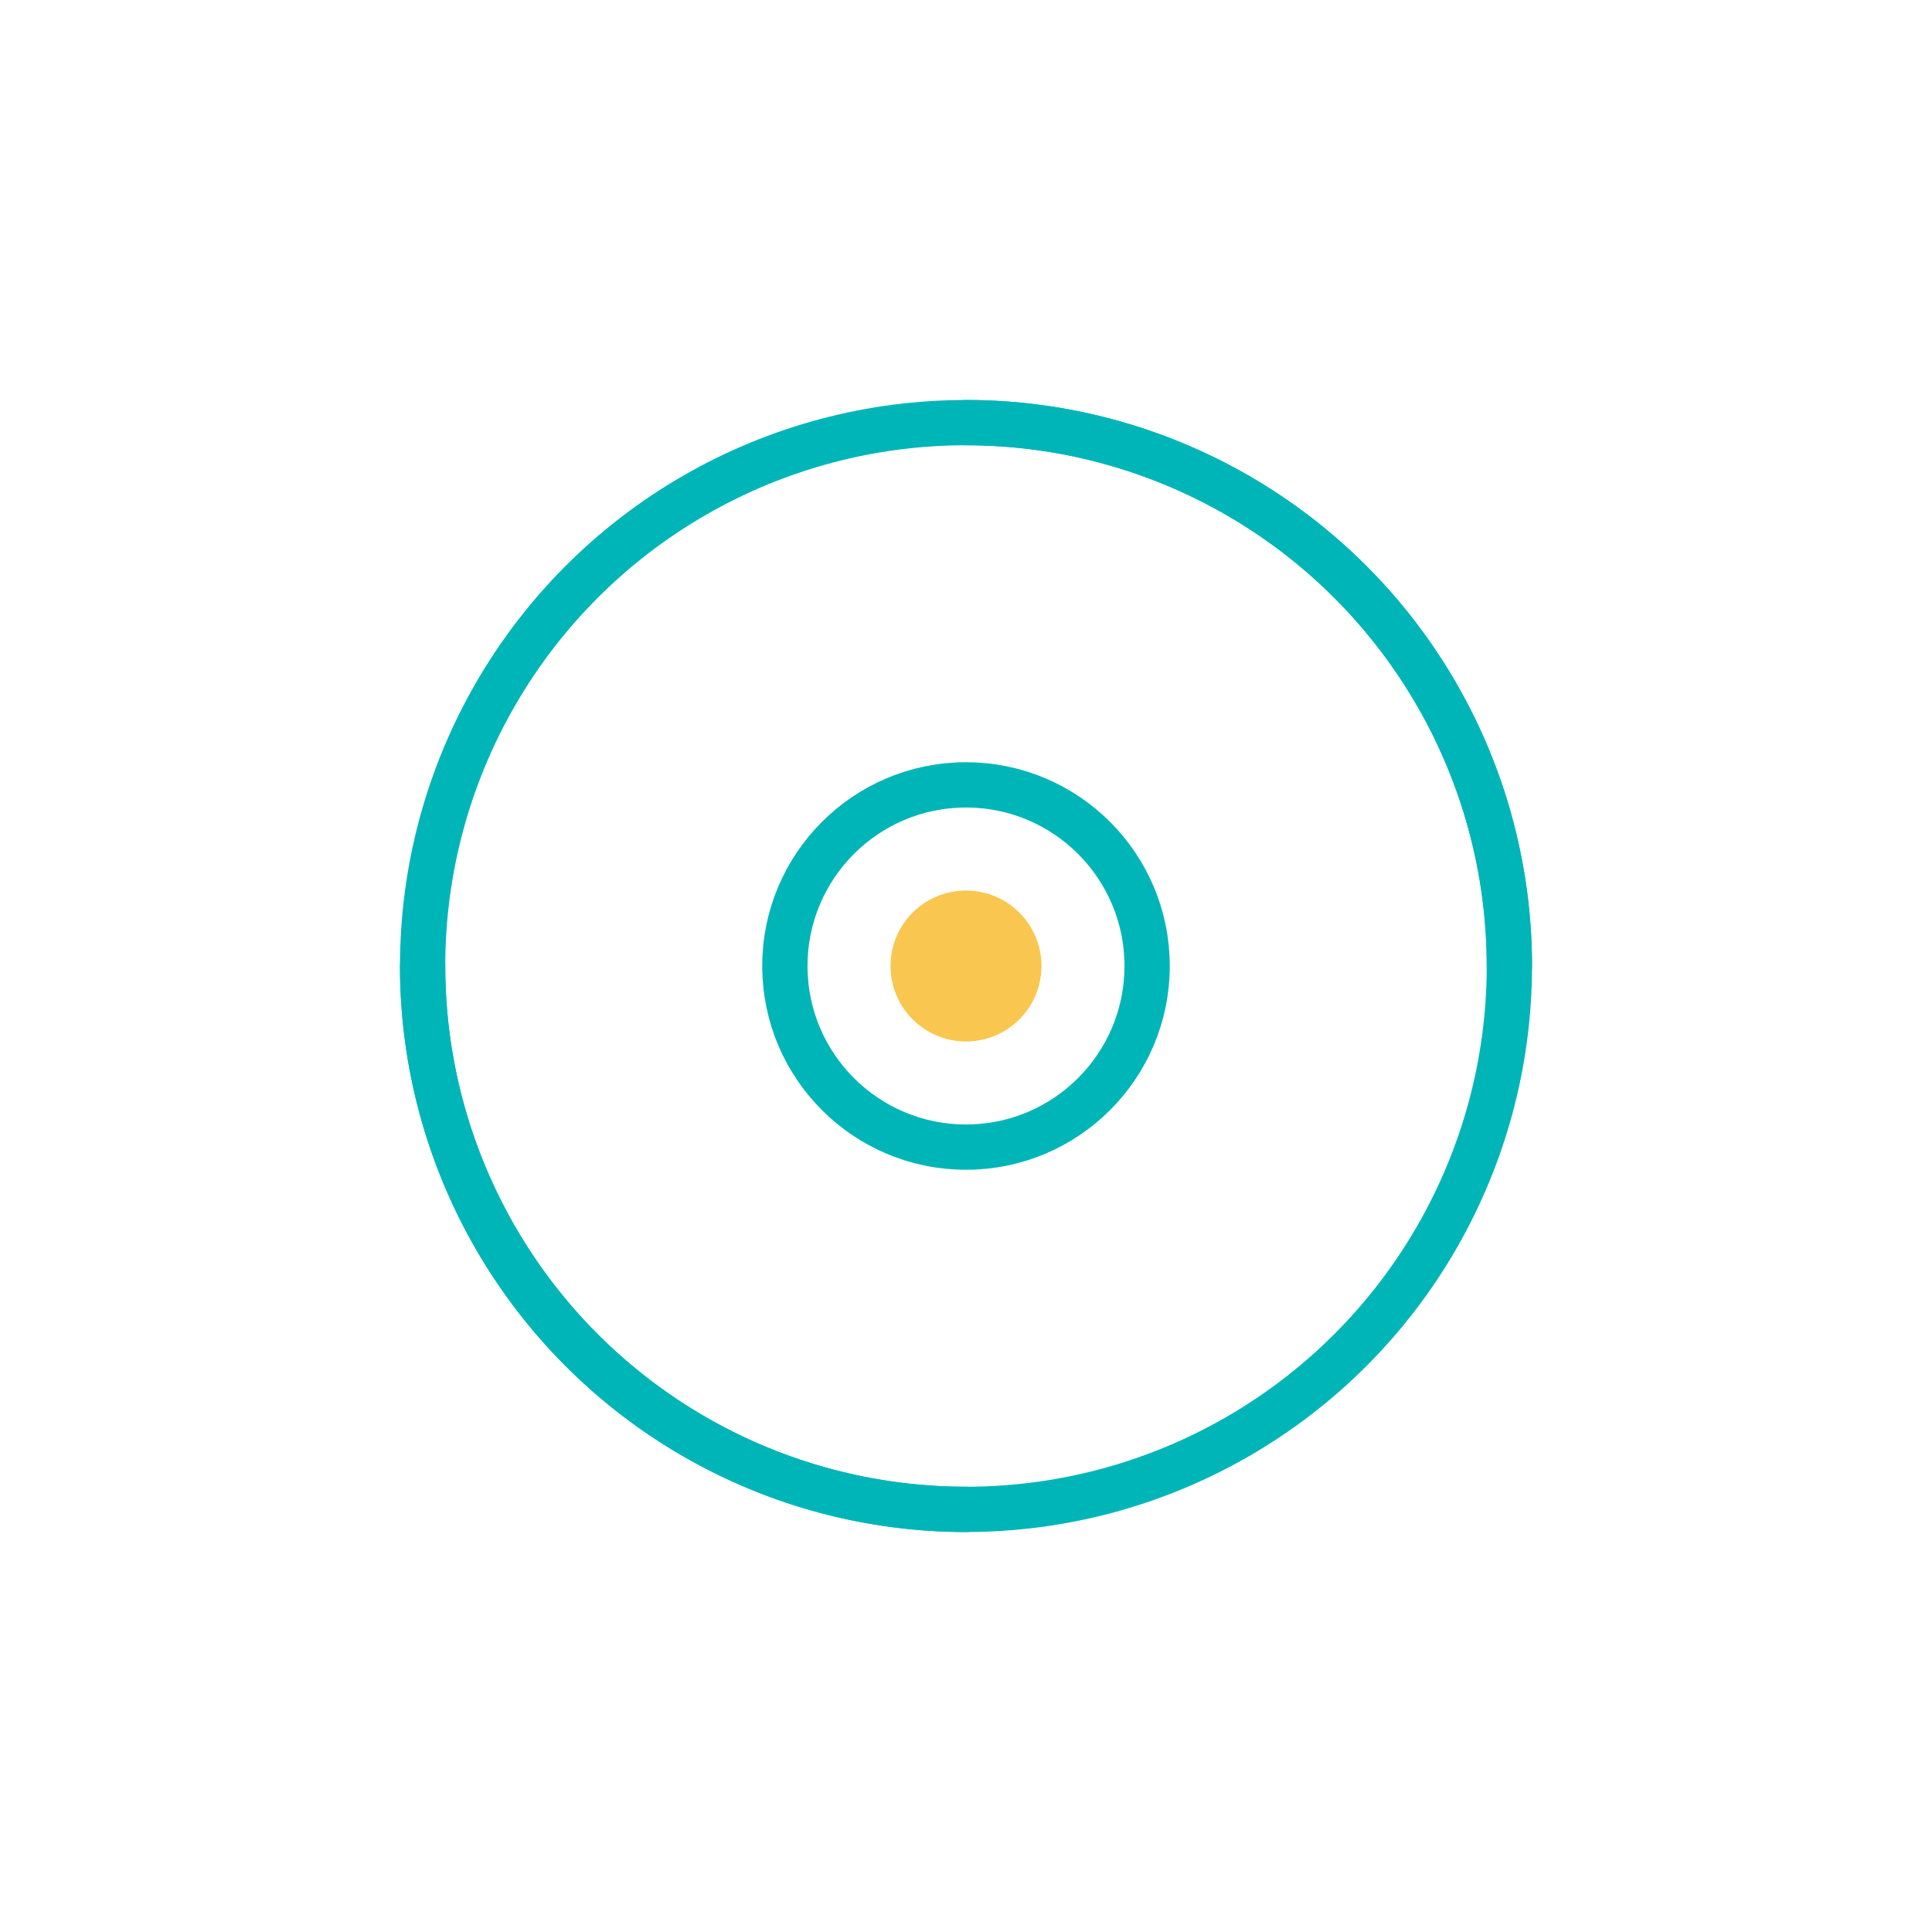 <svg xmlns="http://www.w3.org/2000/svg" viewBox="0 0 128 128" stroke-linecap="round" stroke-linejoin="round">
  <!-- cercle externe (objectif) -->
  <circle cx="64" cy="64" r="36" fill="none" stroke="#00B5B8" stroke-width="3"/>

  <!-- arcs d’ouverture -->
  <path d="M64 28 A36 36 0 0 1 100 64" fill="none" stroke="#00B5B8" stroke-width="3"/>
  <path d="M64 100 A36 36 0 0 1 28 64" fill="none" stroke="#00B5B8" stroke-width="3"/>

  <!-- lentille interne -->
  <circle cx="64" cy="64" r="12" fill="none" stroke="#00B5B8" stroke-width="3"/>

  <!-- reflet doré (regard créatif) -->
  <circle cx="64" cy="64" r="5" fill="#F9C74F"/>
</svg>

